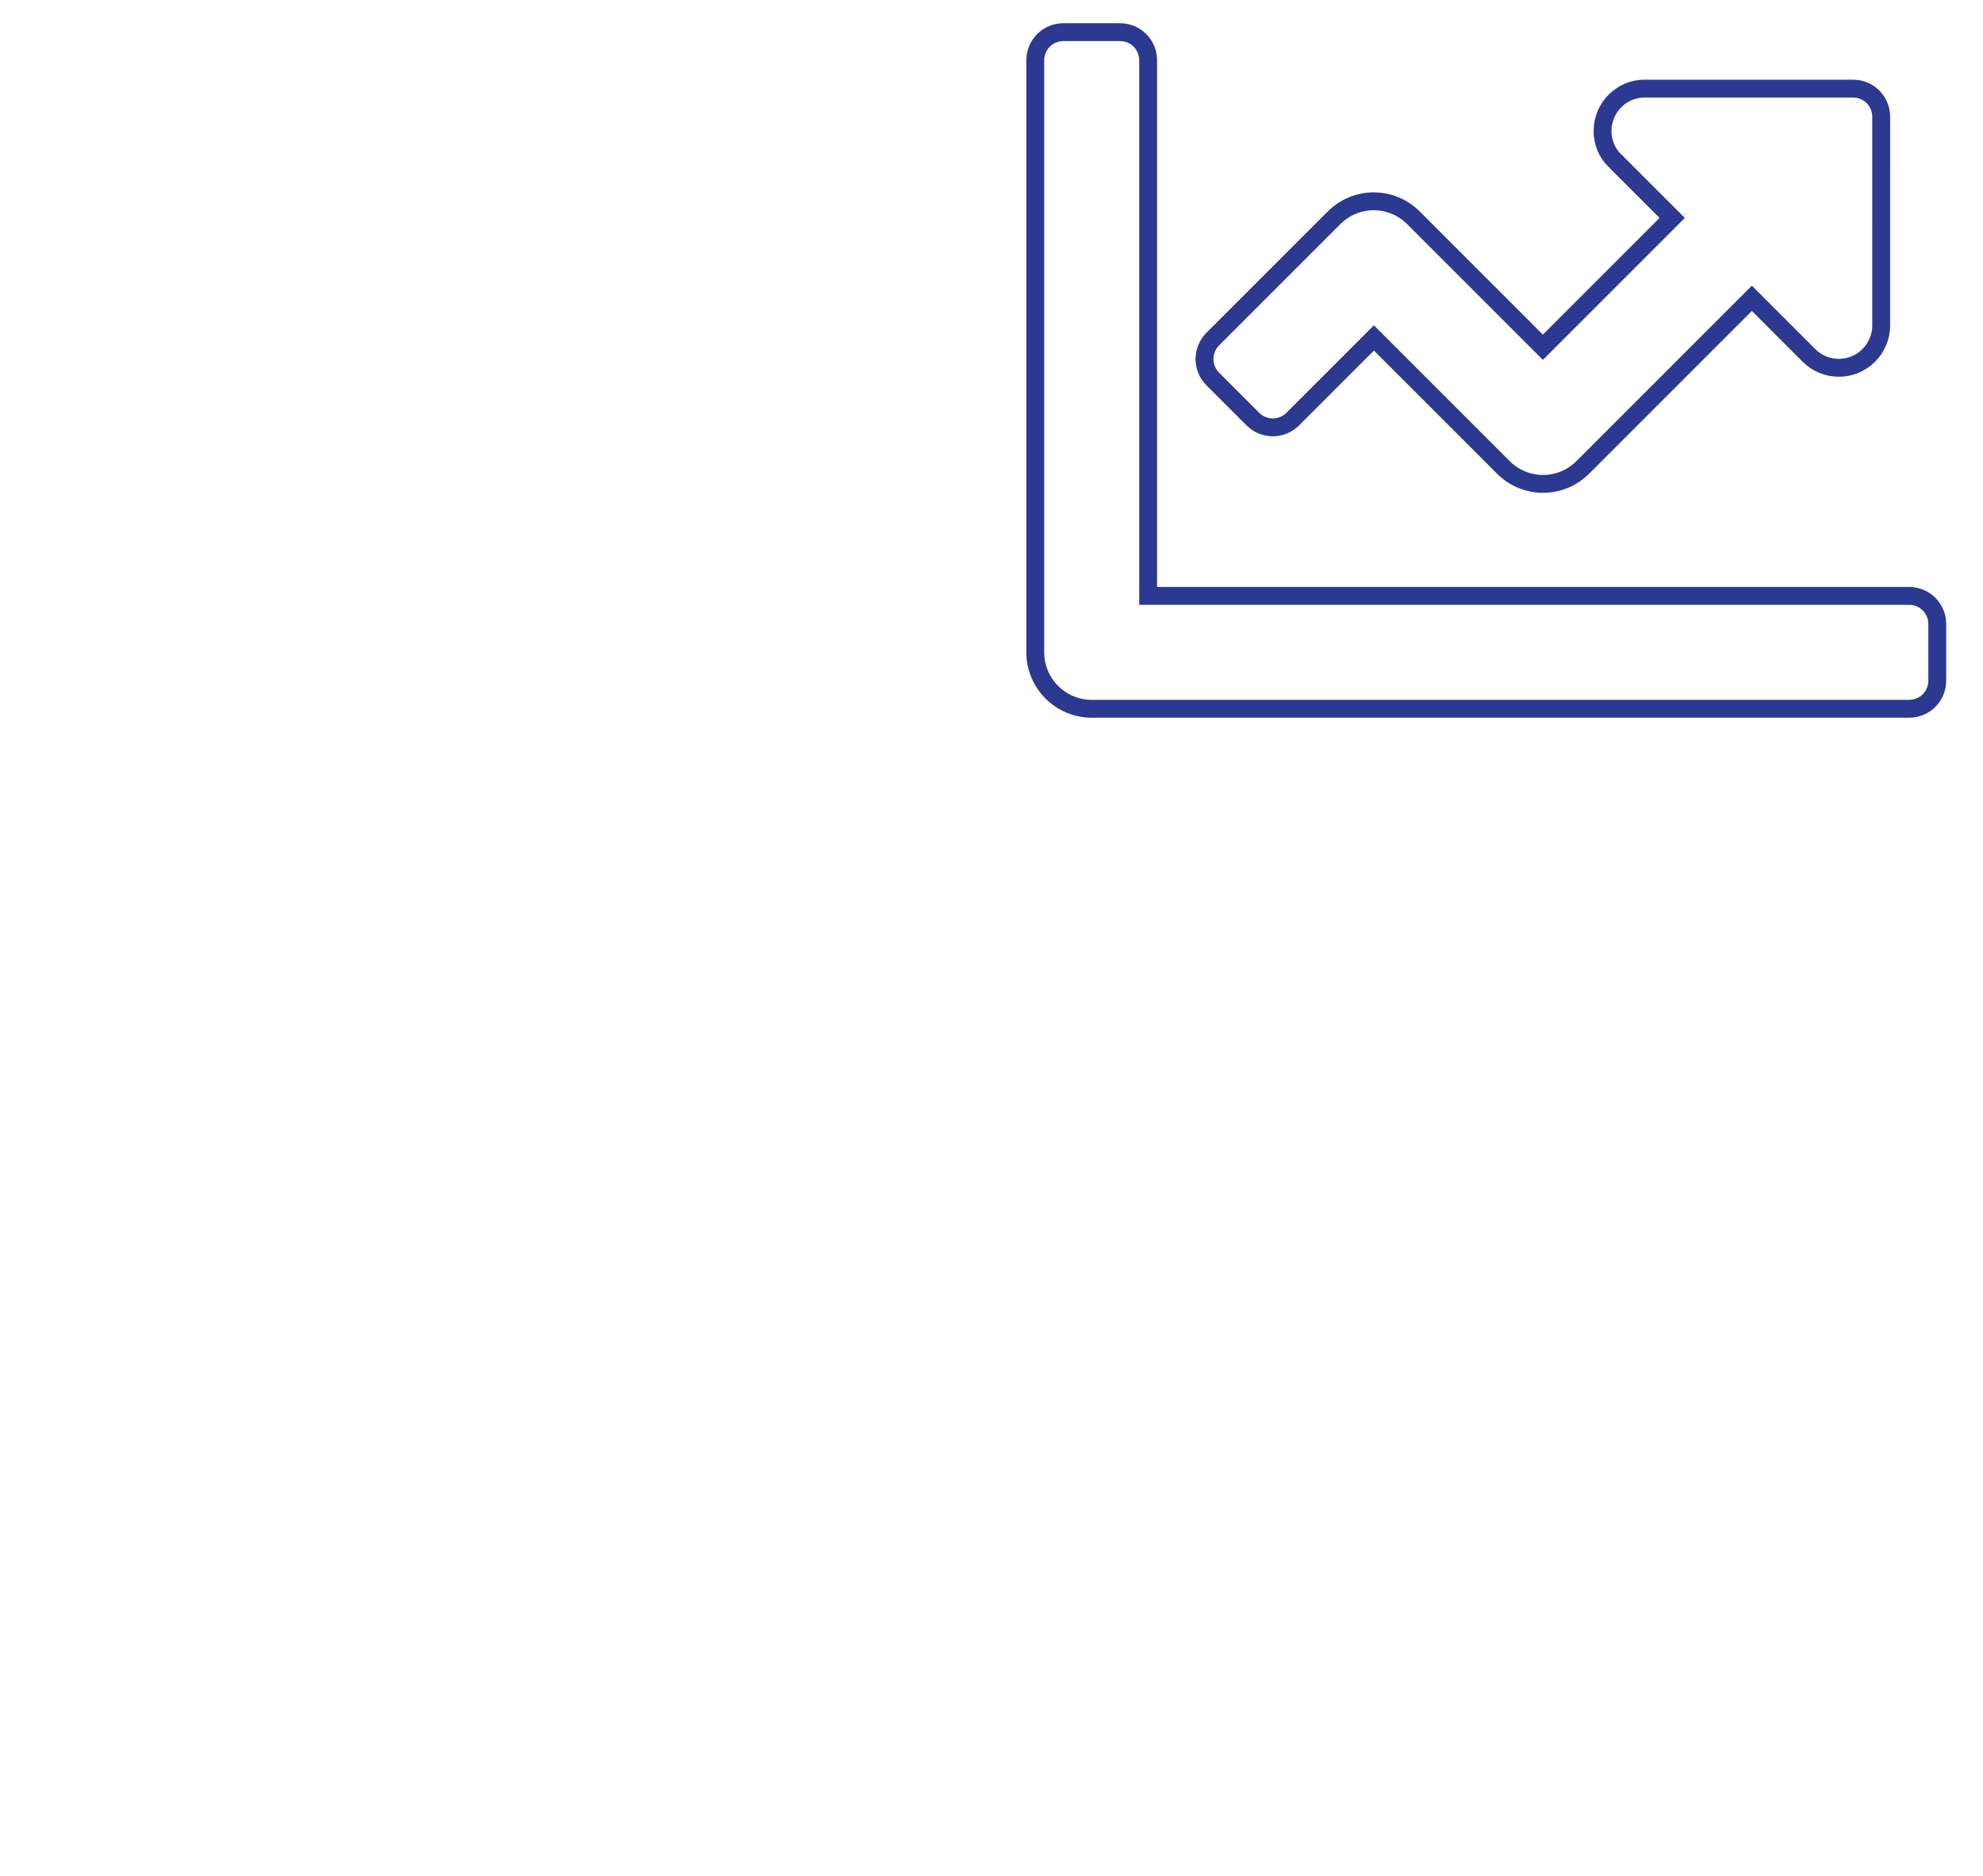 <?xml version="1.0" encoding="UTF-8"?><svg id="Layer_1" xmlns="http://www.w3.org/2000/svg" width="55.51" height="52.51" viewBox="0 0 55.51 52.51"><defs><style>.cls-1{fill:#fff;}.cls-2{fill:none;stroke:#2b3990;stroke-miterlimit:10;stroke-width:.5px;}</style></defs><rect class="cls-1" width="55.51" height="52.51"/><path id="Icon_awesome-chart-line" class="cls-2" d="m53.44,16.68h-21.3V1.69c0-.44-.35-.79-.79-.79,0,0,0,0,0,0h-1.58c-.44,0-.79.35-.79.79,0,0,0,0,0,0v16.57c0,.87.71,1.58,1.58,1.58h22.88c.44,0,.79-.35.79-.79h0v-1.58c0-.44-.35-.79-.79-.79h0Zm-1.58-14.2h-5.82c-.65,0-1.18.53-1.18,1.19,0,.31.12.61.35.83l1.6,1.6-3.62,3.62-3.62-3.62c-.62-.62-1.61-.62-2.23,0h0s-3.39,3.39-3.39,3.39c-.31.31-.31.81,0,1.12,0,0,0,0,0,0l1.12,1.12c.31.31.81.31,1.12,0,0,0,0,0,0,0l2.27-2.27,3.62,3.62c.62.62,1.61.62,2.23,0h0s4.73-4.73,4.73-4.73l1.6,1.6c.46.46,1.21.46,1.67,0,.22-.22.35-.52.35-.83V3.27c0-.44-.35-.79-.79-.79,0,0,0,0,0,0Z"/></svg>